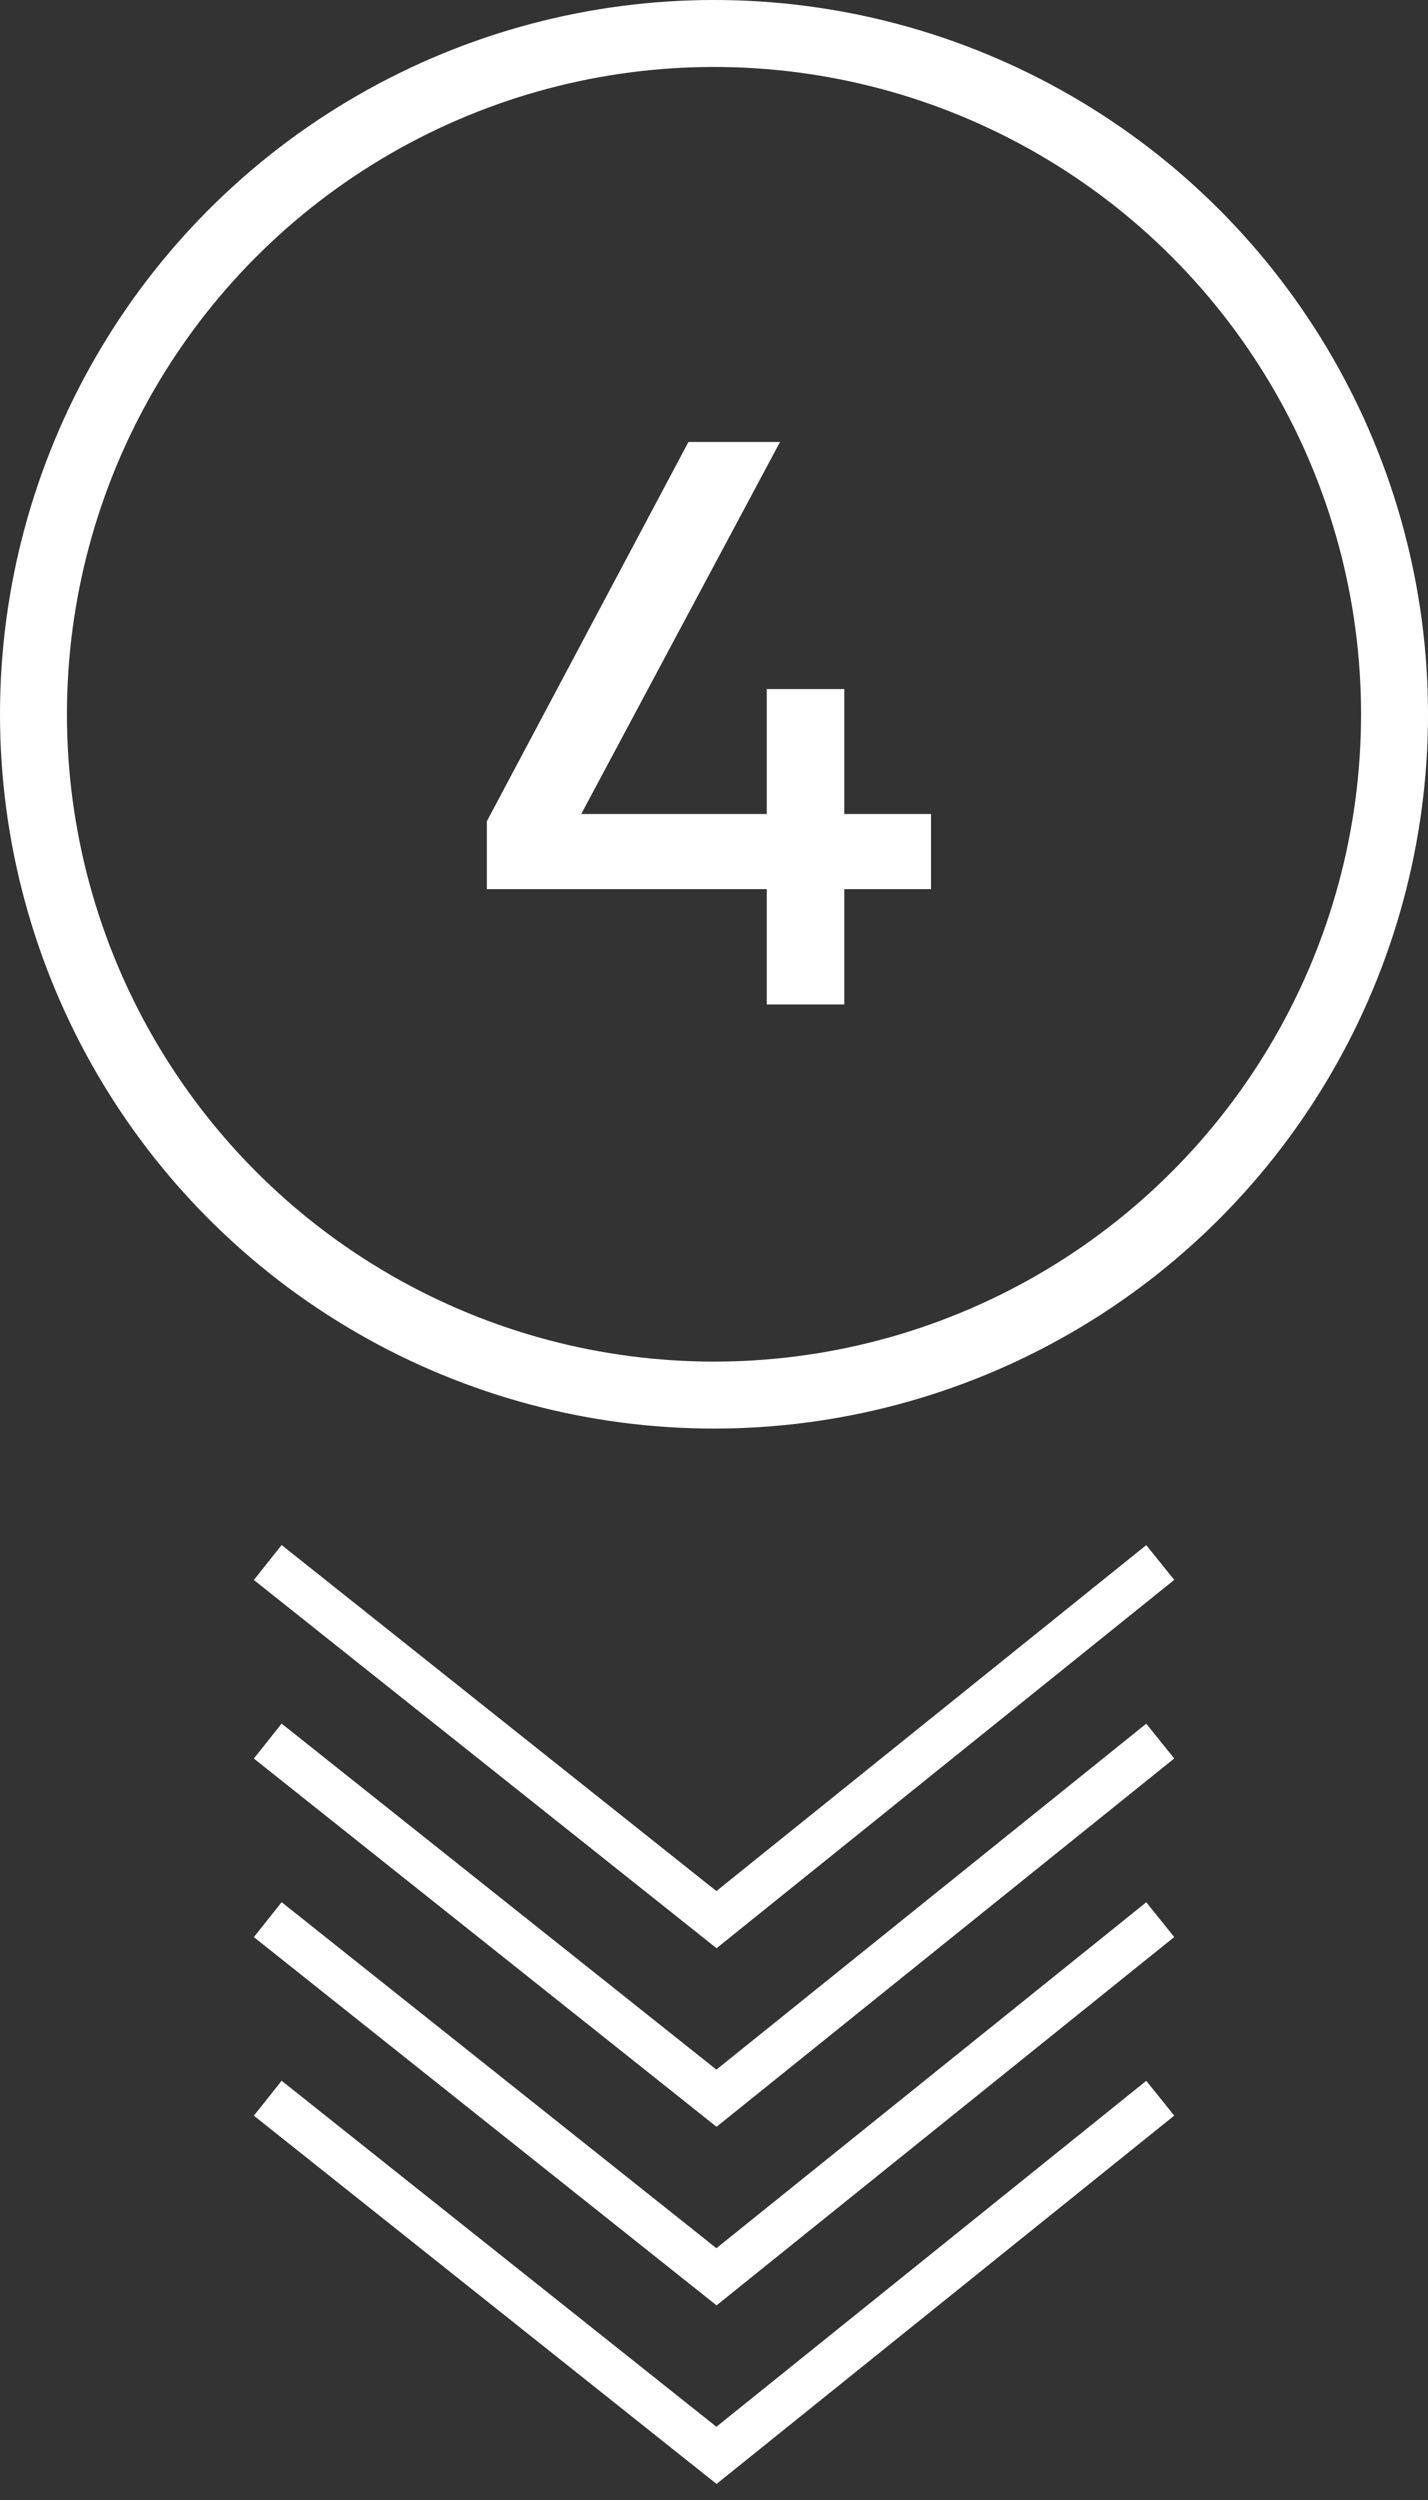 <svg width="64" height="112" viewBox="0 0 64 112" fill="none" xmlns="http://www.w3.org/2000/svg">
<rect x="0" y="0" width="64" height="112" fill="#333333" stroke="none"/>
<circle cx="32" cy="32" r="30.5" stroke="white" stroke-width="3"/>
<path d="M34.365 45V39.834H21.82V36.792L30.855 19.8H34.959L26.049 36.468H34.365V30.87H37.84V36.468H41.727V39.834H37.84V45H34.365Z" fill="white"/>
<path d="M12 70L32.111 86L52 70" stroke="white" stroke-width="2"/>
<path d="M12 78L32.111 94L52 78" stroke="white" stroke-width="2"/>
<path d="M12 86L32.111 102L52 86" stroke="white" stroke-width="2"/>
<path d="M12 94L32.111 110L52 94" stroke="white" stroke-width="2"/>
</svg>
